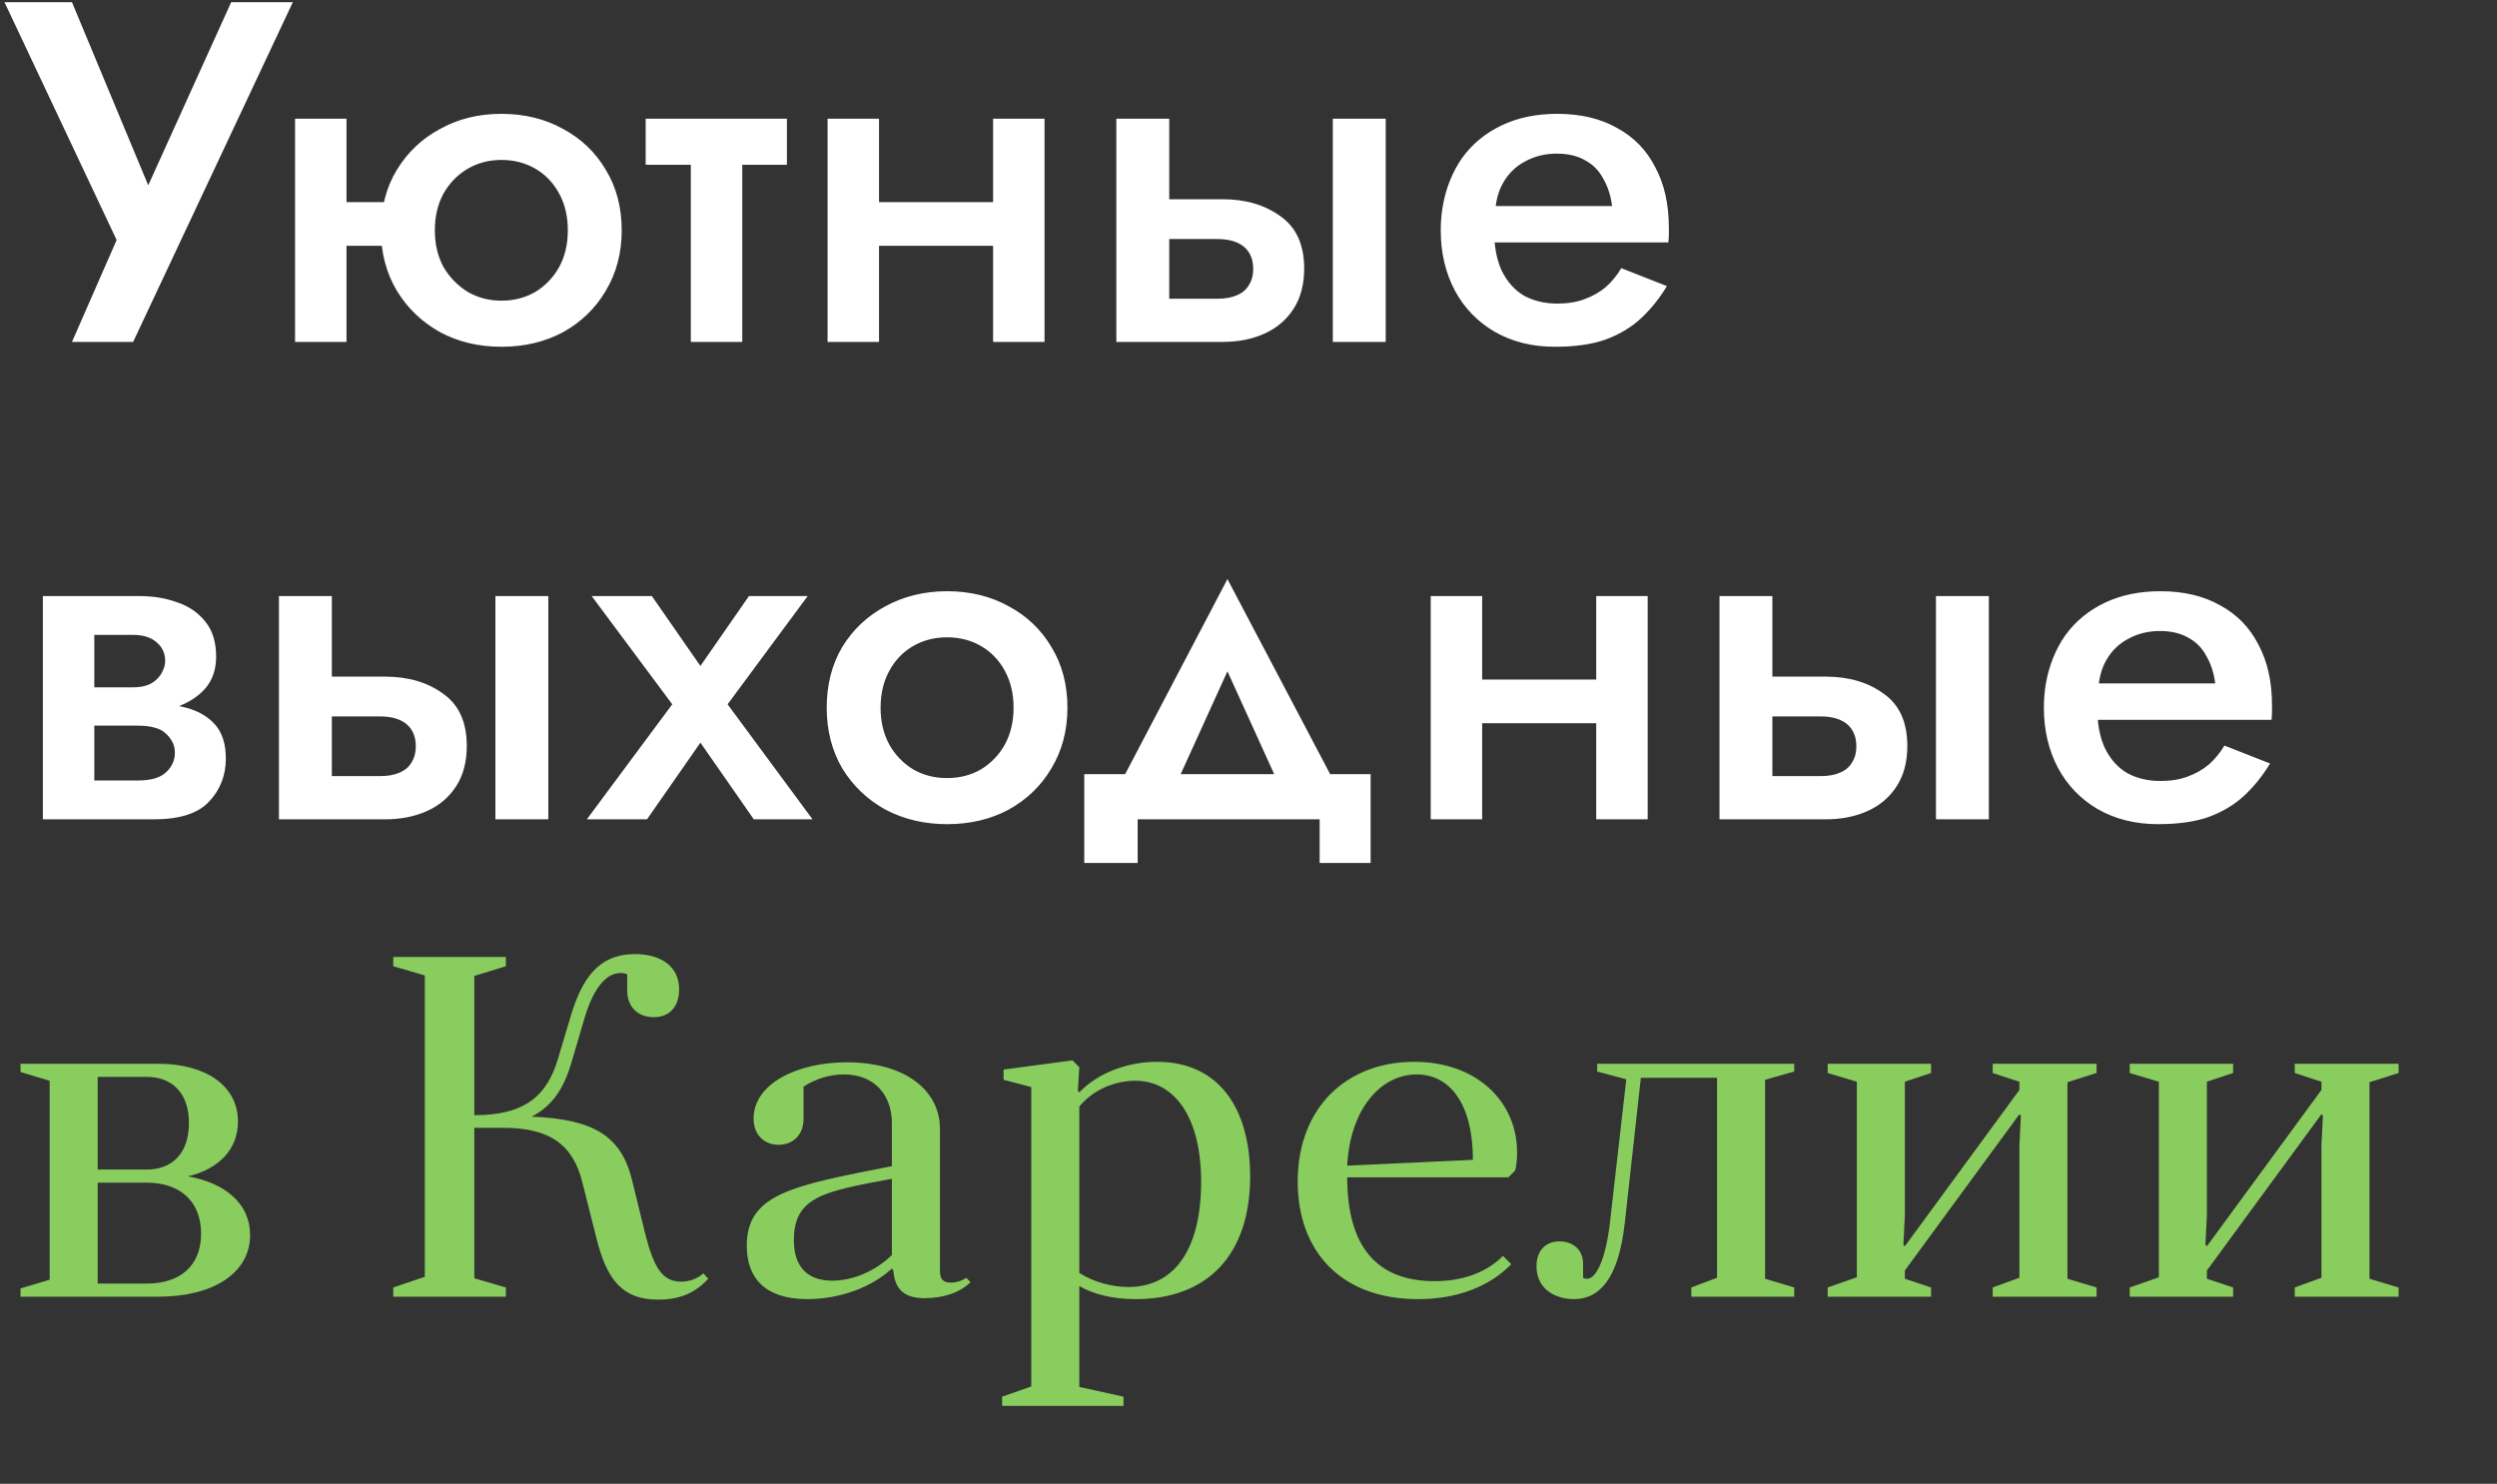 <?xml version="1.0" encoding="UTF-8"?> <svg xmlns="http://www.w3.org/2000/svg" width="387" height="230" viewBox="0 0 387 230" fill="none"><rect x="0" y="0" width="387" height="230" fill="#333333" stroke="none"/> <path d="M45.382 0.343H35.829L20.634 33.893L25.222 34.119L11.155 0.343H0.699L18.076 37.203L11.155 53H20.634L45.382 0.343ZM49.266 38.106H65.063V31.335H49.266V38.106ZM45.73 18.397V53H53.704V18.397H45.73ZM59.045 35.698C59.045 39.209 59.872 42.343 61.527 45.101C63.182 47.809 65.414 49.941 68.222 51.495C71.031 53 74.19 53.752 77.701 53.752C81.261 53.752 84.446 53 87.254 51.495C90.062 49.941 92.269 47.809 93.874 45.101C95.529 42.343 96.356 39.209 96.356 35.698C96.356 32.138 95.529 29.003 93.874 26.295C92.269 23.587 90.062 21.481 87.254 19.977C84.446 18.422 81.261 17.645 77.701 17.645C74.19 17.645 71.031 18.422 68.222 19.977C65.414 21.481 63.182 23.587 61.527 26.295C59.872 29.003 59.045 32.138 59.045 35.698ZM67.395 35.698C67.395 33.542 67.846 31.636 68.749 29.981C69.702 28.326 70.956 27.048 72.51 26.145C74.065 25.242 75.795 24.791 77.701 24.791C79.656 24.791 81.412 25.242 82.966 26.145C84.521 27.048 85.75 28.326 86.652 29.981C87.555 31.636 88.006 33.542 88.006 35.698C88.006 37.855 87.555 39.761 86.652 41.416C85.75 43.02 84.521 44.299 82.966 45.252C81.412 46.155 79.656 46.606 77.701 46.606C75.795 46.606 74.065 46.155 72.51 45.252C70.956 44.299 69.702 43.02 68.749 41.416C67.846 39.761 67.395 37.855 67.395 35.698ZM100.07 18.397V25.543H121.96V18.397H100.07ZM107.066 19.901V53H115.039V19.901H107.066ZM131.798 38.106H158.277V31.335H131.798V38.106ZM153.914 18.397V53H161.888V18.397H153.914ZM128.262 18.397V53H136.236V18.397H128.262ZM206.568 18.397V53H214.767V18.397H206.568ZM173.018 18.397V53H181.217V18.397H173.018ZM178.735 37.052H188.665C190.47 37.052 191.849 37.454 192.802 38.256C193.755 39.058 194.231 40.212 194.231 41.716C194.231 42.669 194.006 43.497 193.554 44.199C193.153 44.901 192.526 45.427 191.674 45.779C190.871 46.13 189.868 46.305 188.665 46.305H178.735V53H189.492C191.899 53 194.056 52.574 195.961 51.721C197.867 50.869 199.372 49.59 200.475 47.885C201.578 46.18 202.13 44.099 202.13 41.641C202.13 37.93 200.901 35.222 198.444 33.517C196.037 31.762 193.053 30.884 189.492 30.884H178.735V37.052ZM228.184 37.579H258.575C258.625 37.128 258.65 36.727 258.65 36.375C258.65 35.974 258.65 35.623 258.65 35.322C258.65 31.661 257.948 28.527 256.544 25.919C255.19 23.261 253.209 21.23 250.601 19.826C248.044 18.372 244.959 17.645 241.349 17.645C238.089 17.645 235.205 18.246 232.698 19.45C230.19 20.654 228.159 22.334 226.605 24.49C225.1 26.646 224.097 29.154 223.596 32.012C223.495 32.614 223.42 33.216 223.37 33.818C223.32 34.42 223.295 35.047 223.295 35.698C223.295 39.159 224.022 42.268 225.476 45.026C226.931 47.734 228.987 49.866 231.645 51.42C234.353 52.975 237.462 53.752 240.973 53.752C244.132 53.752 246.765 53.376 248.871 52.624C251.028 51.822 252.858 50.718 254.362 49.314C255.867 47.91 257.196 46.255 258.349 44.349L251.278 41.566C250.626 42.669 249.824 43.647 248.871 44.5C247.918 45.302 246.815 45.929 245.561 46.38C244.358 46.832 242.953 47.057 241.349 47.057C239.443 47.057 237.738 46.656 236.233 45.854C234.779 45.001 233.626 43.722 232.773 42.017C231.971 40.312 231.57 38.206 231.57 35.698L231.72 33.592C231.72 31.586 232.121 29.856 232.924 28.402C233.776 26.897 234.93 25.769 236.384 25.017C237.838 24.214 239.468 23.813 241.273 23.813C243.029 23.813 244.508 24.164 245.712 24.866C246.915 25.518 247.843 26.471 248.495 27.725C249.197 28.928 249.648 30.332 249.849 31.937H228.184V37.579ZM11.381 108.946V112.482H21.386C22.389 112.482 23.241 112.582 23.943 112.783C24.696 112.983 25.272 113.284 25.674 113.685C26.125 114.086 26.476 114.538 26.727 115.039C26.977 115.491 27.103 116.042 27.103 116.694C27.103 117.848 26.651 118.851 25.749 119.703C24.846 120.556 23.392 120.982 21.386 120.982H11.381V127H23.868C27.83 127 30.663 126.097 32.368 124.292C34.124 122.436 35.001 120.205 35.001 117.597C35.001 115.34 34.45 113.585 33.346 112.331C32.243 111.078 30.739 110.2 28.833 109.698C26.927 109.197 24.771 108.946 22.364 108.946H11.381ZM11.381 110.451H21.611C23.768 110.451 25.724 110.15 27.479 109.548C29.284 108.896 30.739 107.943 31.842 106.689C32.945 105.386 33.497 103.756 33.497 101.8C33.497 99.543 32.945 97.738 31.842 96.384C30.739 94.98 29.284 93.977 27.479 93.375C25.724 92.723 23.768 92.397 21.611 92.397H11.381V98.415H20.634C22.188 98.415 23.392 98.791 24.244 99.543C25.147 100.295 25.598 101.248 25.598 102.402C25.598 102.953 25.473 103.48 25.222 103.981C25.022 104.483 24.696 104.934 24.244 105.335C23.843 105.737 23.342 106.037 22.74 106.238C22.138 106.439 21.436 106.539 20.634 106.539H11.381V110.451ZM6.642 92.397V127H14.616V92.397H6.642ZM76.783 92.397V127H84.982V92.397H76.783ZM43.233 92.397V127H51.432V92.397H43.233ZM48.95 111.052H58.879C60.685 111.052 62.064 111.454 63.017 112.256C63.969 113.058 64.446 114.212 64.446 115.716C64.446 116.669 64.22 117.497 63.769 118.199C63.368 118.901 62.741 119.427 61.888 119.778C61.086 120.13 60.083 120.305 58.879 120.305H48.95V127H59.707C62.114 127 64.27 126.574 66.176 125.721C68.082 124.869 69.586 123.59 70.689 121.885C71.793 120.18 72.344 118.098 72.344 115.641C72.344 111.93 71.116 109.222 68.658 107.517C66.251 105.762 63.267 104.884 59.707 104.884H48.95V111.052ZM116.077 92.397L108.554 103.229L101.032 92.397H91.704L104.191 109.172L90.952 127H100.28L108.554 115.115L116.829 127H125.931L112.767 109.172L125.179 92.397H116.077ZM128.127 109.698C128.127 113.209 128.93 116.343 130.534 119.101C132.189 121.81 134.421 123.941 137.229 125.496C140.088 127 143.272 127.752 146.783 127.752C150.344 127.752 153.528 127 156.336 125.496C159.145 123.941 161.351 121.81 162.956 119.101C164.611 116.343 165.439 113.209 165.439 109.698C165.439 106.138 164.611 103.003 162.956 100.295C161.351 97.587 159.145 95.481 156.336 93.977C153.528 92.422 150.344 91.645 146.783 91.645C143.272 91.645 140.088 92.422 137.229 93.977C134.421 95.481 132.189 97.587 130.534 100.295C128.93 103.003 128.127 106.138 128.127 109.698ZM136.477 109.698C136.477 107.542 136.929 105.636 137.831 103.981C138.734 102.326 139.963 101.048 141.517 100.145C143.072 99.242 144.827 98.791 146.783 98.791C148.739 98.791 150.494 99.242 152.049 100.145C153.603 101.048 154.832 102.326 155.735 103.981C156.637 105.636 157.089 107.542 157.089 109.698C157.089 111.855 156.637 113.761 155.735 115.415C154.832 117.02 153.603 118.299 152.049 119.252C150.494 120.155 148.739 120.606 146.783 120.606C144.827 120.606 143.072 120.155 141.517 119.252C139.963 118.299 138.734 117.02 137.831 115.415C136.929 113.761 136.477 111.855 136.477 109.698ZM190.236 104.057L199.639 124.743L208.14 123.765L190.236 89.764L172.408 123.765L180.833 124.743L190.236 104.057ZM204.529 127V133.77H212.427V120.004H168.045V133.77H176.32V127H204.529ZM225.276 112.106H251.755V105.335H225.276V112.106ZM247.392 92.397V127H255.366V92.397H247.392ZM221.74 92.397V127H229.714V92.397H221.74ZM300.046 92.397V127H308.245V92.397H300.046ZM266.496 92.397V127H274.695V92.397H266.496ZM272.213 111.052H282.143C283.948 111.052 285.327 111.454 286.28 112.256C287.233 113.058 287.709 114.212 287.709 115.716C287.709 116.669 287.484 117.497 287.032 118.199C286.631 118.901 286.004 119.427 285.152 119.778C284.349 120.13 283.346 120.305 282.143 120.305H272.213V127H282.97C285.377 127 287.534 126.574 289.439 125.721C291.345 124.869 292.85 123.59 293.953 121.885C295.056 120.18 295.608 118.098 295.608 115.641C295.608 111.93 294.379 109.222 291.922 107.517C289.515 105.762 286.531 104.884 282.97 104.884H272.213V111.052ZM321.662 111.579H352.053C352.103 111.128 352.128 110.726 352.128 110.375C352.128 109.974 352.128 109.623 352.128 109.322C352.128 105.661 351.426 102.527 350.022 99.919C348.668 97.261 346.687 95.23 344.079 93.826C341.522 92.372 338.437 91.645 334.827 91.645C331.567 91.645 328.683 92.246 326.176 93.45C323.668 94.654 321.637 96.334 320.083 98.49C318.578 100.646 317.575 103.154 317.074 106.012C316.973 106.614 316.898 107.216 316.848 107.818C316.798 108.42 316.773 109.046 316.773 109.698C316.773 113.159 317.5 116.268 318.954 119.026C320.409 121.734 322.465 123.866 325.123 125.42C327.831 126.975 330.94 127.752 334.45 127.752C337.61 127.752 340.243 127.376 342.349 126.624C344.505 125.821 346.336 124.718 347.84 123.314C349.345 121.91 350.674 120.255 351.827 118.349L344.756 115.566C344.104 116.669 343.302 117.647 342.349 118.5C341.396 119.302 340.293 119.929 339.039 120.38C337.836 120.832 336.431 121.057 334.827 121.057C332.921 121.057 331.216 120.656 329.711 119.854C328.257 119.001 327.104 117.722 326.251 116.017C325.449 114.312 325.047 112.206 325.047 109.698L325.198 107.592C325.198 105.586 325.599 103.856 326.401 102.402C327.254 100.897 328.407 99.769 329.862 99.017C331.316 98.214 332.946 97.813 334.751 97.813C336.507 97.813 337.986 98.164 339.19 98.866C340.393 99.518 341.321 100.471 341.973 101.725C342.675 102.928 343.126 104.332 343.327 105.937H321.662V111.579Z" fill="white"></path> <path d="M3.182 164.892V166.171L7.695 167.525V198.367L3.182 199.721V201H24.545C32.97 201 38.763 197.389 38.763 191.447C38.763 186.632 35.001 183.398 29.134 182.344C33.873 181.216 36.882 178.207 36.882 173.844C36.882 168.277 31.842 164.892 24.545 164.892H3.182ZM22.74 183.322C27.78 183.322 31.165 186.106 31.165 191.221C31.165 196.336 27.78 198.969 22.74 198.969H15.142V183.322H22.74ZM15.142 181.291V166.923H22.74C26.651 166.923 29.284 169.406 29.284 174.07C29.284 178.809 26.651 181.291 22.74 181.291H15.142ZM109.019 197.389C107.965 198.292 106.762 198.668 105.558 198.668C102.7 198.668 101.346 196.562 99.992 191.221L97.961 182.946C96.306 176.101 92.018 173.468 82.389 173.092C85.774 171.362 87.429 168.503 88.558 164.742L90.438 158.348C91.792 153.458 93.823 150.825 96.155 150.825C96.682 150.825 96.907 150.901 97.208 151.051V153.533C97.208 156.091 98.863 157.671 101.346 157.671C103.903 157.671 105.257 155.865 105.257 153.383C105.257 149.697 102.324 147.892 98.412 147.892C92.695 147.892 90.137 151.803 88.407 157.671L86.451 164.215C84.796 169.631 81.637 172.866 73.513 172.866V151.277L78.402 149.772V148.343H60.95V149.772L65.84 151.202V197.916L60.95 199.571V201H78.402V199.571L73.513 198.141V174.822H78.026C85.248 174.822 88.859 177.455 90.288 183.398L92.394 191.747C94.049 198.518 96.531 201.451 102.023 201.451C105.633 201.451 107.89 200.248 109.771 198.217L109.019 197.389ZM138.458 196.938C138.684 200.097 140.414 201.226 143.273 201.226C146.282 201.226 148.839 200.323 150.419 198.743L149.742 198.066C149.14 198.518 148.237 198.818 147.335 198.818C146.206 198.818 145.68 198.292 145.68 197.013V174.972C145.68 169.105 140.414 164.667 131.237 164.667C123.564 164.667 116.794 167.977 116.794 173.393C116.794 176.101 118.674 177.455 120.63 177.455C122.962 177.455 124.542 175.875 124.542 173.393V168.428C126.422 167.224 128.604 166.547 130.785 166.547C135.525 166.547 138.233 169.707 138.233 174.145V180.765C122.962 183.774 115.741 184.977 115.741 193.101C115.741 198.141 118.599 201.376 125.144 201.376C130.108 201.376 135.073 199.571 138.233 196.637L138.458 196.938ZM138.233 194.531C135.901 196.863 132.365 198.518 128.98 198.518C125.219 198.518 123.037 196.411 123.037 192.274C123.037 185.429 127.776 184.676 138.233 182.72V194.531ZM155.317 217.925H174.123V216.496L167.277 214.992V199.345C169.308 200.549 172.317 201.376 176.003 201.376C187.137 201.376 193.756 194.531 193.756 182.344C193.756 171.963 189.017 164.591 179.313 164.591C174.725 164.591 170.136 166.322 167.277 169.331L167.052 169.105L167.277 165.419L166.224 164.366L155.542 165.795V167.375L159.83 168.503V214.916L155.317 216.496V217.925ZM167.277 171.512C169.534 168.804 172.919 167.525 175.928 167.525C182.247 167.525 186.159 173.468 186.159 183.172C186.159 193.778 181.946 199.496 174.875 199.496C172.317 199.496 169.534 198.743 167.277 197.314V171.512ZM233.773 182.495L234.826 181.442C235.052 180.614 235.127 179.561 235.127 178.658C235.127 170.609 228.733 164.591 219.179 164.591C208.798 164.591 201.125 171.587 201.125 183.172C201.125 193.778 207.67 201.376 219.781 201.376C225.874 201.376 230.839 199.42 234.224 195.96L232.945 194.681C230.162 197.464 226.326 198.593 222.339 198.593C213.537 198.593 208.798 193.402 208.798 182.495H233.773ZM219.555 166.547C224.896 166.547 228.281 171.362 228.281 179.787L208.798 180.689C209.25 171.813 214.064 166.547 219.555 166.547ZM249.495 189.716C248.742 195.885 247.163 198.217 246.034 198.217C245.809 198.217 245.583 198.217 245.357 198.066V195.885C245.357 193.778 243.853 192.424 241.671 192.424C239.565 192.424 238.136 193.854 238.136 196.261C238.136 200.022 241.295 201.376 243.928 201.376C247.764 201.376 250.849 198.442 251.827 189.491L254.309 167.074H266.119V198.066L262.132 199.571V201H278.08V199.571L273.566 198.217V167.375L278.08 166.096V164.892H247.539V166.096L252.052 167.3L249.495 189.716ZM283.266 199.571V201H299.288V199.571L295.226 198.217V196.938L312.979 172.716L313.205 172.941L312.979 177.605V198.066L308.842 199.571V201H324.94V199.571L320.426 198.217V167.751L324.94 166.322V164.892H308.842V166.322L312.979 167.676V168.954L295.226 193.177L295.001 192.951L295.226 188.362V167.676L299.288 166.322V164.892H283.266V166.322L287.779 167.676V197.991L283.266 199.571ZM330.078 199.571V201H346.101V199.571L342.039 198.217V196.938L359.792 172.716L360.017 172.941L359.792 177.605V198.066L355.654 199.571V201H371.752V199.571L367.239 198.217V167.751L371.752 166.322V164.892H355.654V166.322L359.792 167.676V168.954L342.039 193.177L341.813 192.951L342.039 188.362V167.676L346.101 166.322V164.892H330.078V166.322L334.592 167.676V197.991L330.078 199.571Z" fill="#89CD5F"></path> </svg> 